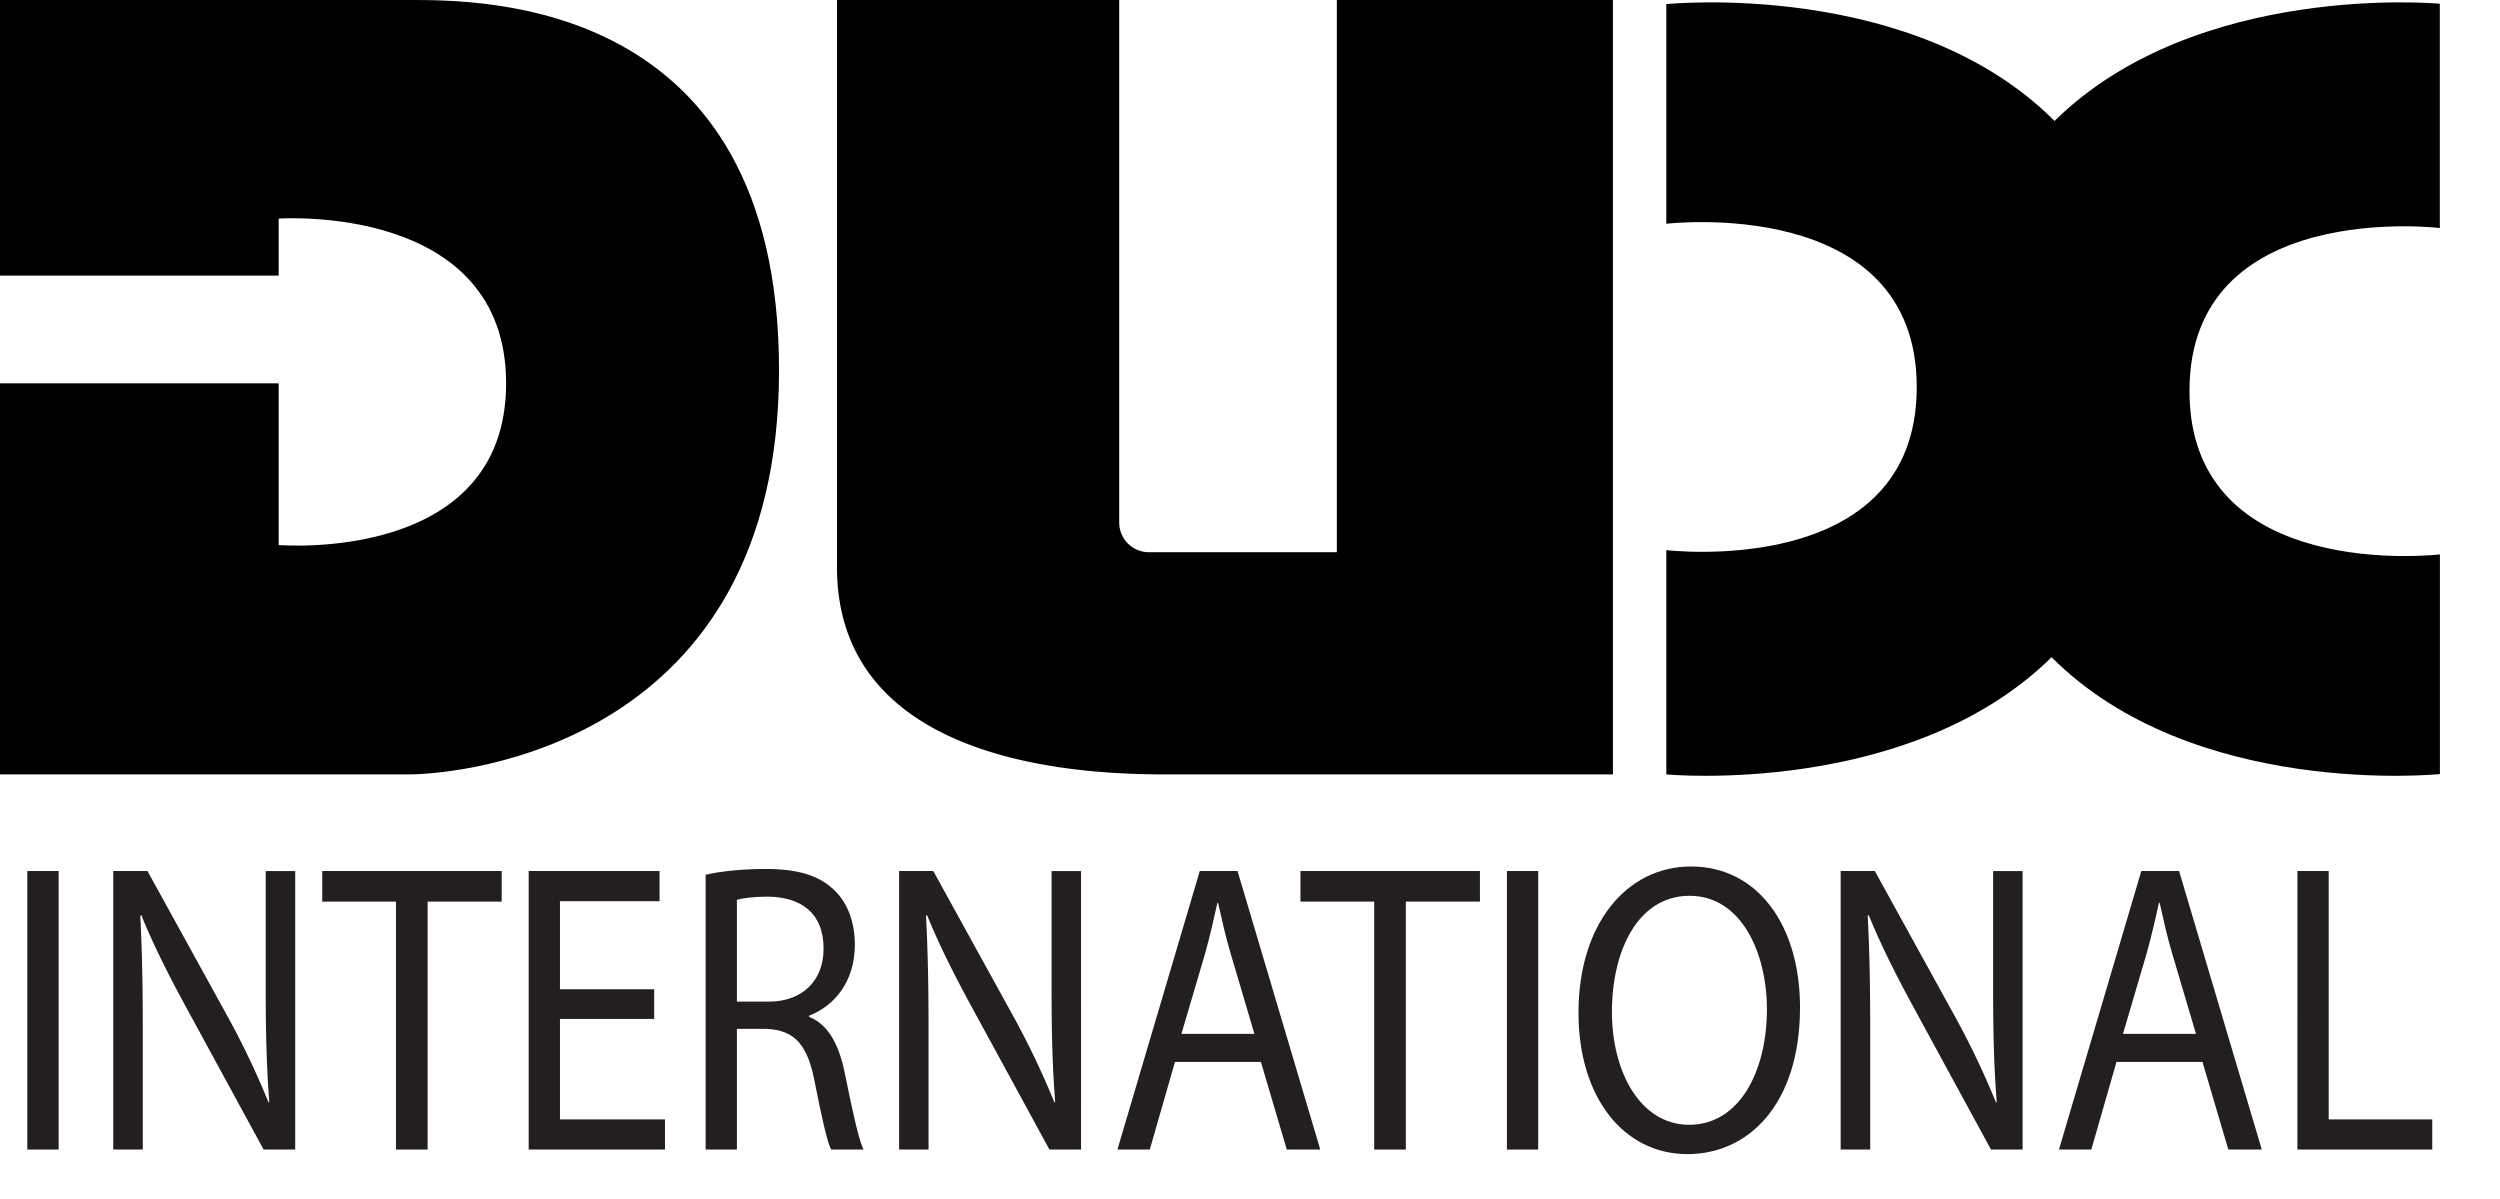 <svg viewBox="0 0 1545.126 740.912" xmlns="http://www.w3.org/2000/svg" style="max-height: 500px" width="1545.126" height="740.912"><defs><style>.a{fill:#231f20;}</style></defs><title>dux-slogan-NL-4</title><path d="M117,0H252.16c44.72,0,229.32-1.9,229.32,228.85S286.41,478.63,252.16,478.63H0V236.93H172.23v99.92S312.8,348.74,312.8,236.93,172.23,135.12,172.23,135.12v35.21H0V0Z"/><path d="M996.87,0V478.63H724.1c-40,0-206.81.08-206.81-128.26V0H691.74V323A18.29,18.29,0,0,0,710,341.29H826.23V0Z"/><path d="M1507.93,140.93V2.32S1357.66-11.81,1269.8,74.76c-87.58-87.84-239.94-72.22-239.94-72.22V138.29s154.78-18.4,154.78,101S1029.86,340,1029.86,340V478.63s150.27,14.12,238.12-72.44c87.58,87.83,240,72.22,240,72.22V342.65s-154.78,18.4-154.78-101S1507.93,140.93,1507.93,140.93Z"/><path d="M36.23,538.33V710.49H16.89V538.33Z" class="a"/><path d="M70,710.49V538.33H91.13l48,87.1A513,513,0,0,1,166,681.37l.44-.26c-1.77-23-2.22-43.93-2.22-70.75v-72h18.23V710.49H162.93l-47.57-87.36c-10.45-19.15-20.45-38.82-28-57.47l-.66.26c1.11,21.71,1.55,42.4,1.55,71v73.56Z" class="a"/><path d="M244.73,557.24H199.16V538.33H310.07v18.91H264.29V710.49H244.73Z" class="a"/><path d="M404.32,629.77H346.08v62.07H411v18.65H326.75V538.33h80.9V557H346.08v54.4h58.24Z" class="a"/><path d="M436.11,540.63c9.78-2.3,23.78-3.57,37.12-3.57,20.67,0,34,4.34,43.34,14.05,7.56,7.66,11.78,19.41,11.78,32.69,0,22.73-12.45,37.8-28.23,43.93v.77c11.56,4.59,18.45,16.86,22,34.73,4.89,24,8.44,40.62,11.55,47.26h-20c-2.45-4.86-5.78-19.67-10-41.13-4.45-23.75-12.45-32.69-30-33.46H455.44v74.59H436.11Zm19.33,78.42h19.79c20.67,0,33.78-13,33.78-32.7,0-22.22-14-31.92-34.45-32.18-9.34,0-16,1-19.12,2Z" class="a"/><path d="M555.69,710.49V538.33h21.12l48,87.1a515,515,0,0,1,26.89,55.94l.45-.26c-1.78-23-2.22-43.93-2.22-70.75v-72h18.22V710.49H648.6L601,623.13c-10.45-19.15-20.45-38.82-28-57.47l-.67.26c1.11,21.71,1.56,42.4,1.56,71v73.56Z" class="a"/><path d="M726.18,656.34l-15.56,54.15h-20l50.9-172.16h23.34L816,710.49H795.3l-16-54.15ZM775.3,639l-14.67-49.55c-3.33-11.24-5.56-21.46-7.78-31.42h-.44c-2.23,10.22-4.67,20.69-7.56,31.16L730.18,639Z" class="a"/><path d="M849.32,557.24H803.75V538.33H914.67v18.91H868.88V710.49H849.32Z" class="a"/><path d="M950.68,538.33V710.49H931.34V538.33Z" class="a"/><path d="M1112.5,622.62c0,59.26-31.34,90.68-69.57,90.68-39.57,0-67.35-35.25-67.35-87.36,0-54.66,29.56-90.41,69.57-90.41C1086.05,535.53,1112.5,571.54,1112.5,622.62Zm-116.25,2.81c0,36.78,17.33,69.73,47.79,69.73,30.67,0,48-32.44,48-71.52,0-34.22-15.56-70-47.79-70C1012.25,553.66,996.25,587.63,996.25,625.43Z" class="a"/><path d="M1137.62,710.49V538.33h21.11l48,87.1a513.21,513.21,0,0,1,26.9,55.94l.44-.26c-1.77-23-2.22-43.93-2.22-70.75v-72h18.23V710.49h-19.56L1183,623.13c-10.45-19.15-20.45-38.82-28-57.47l-.66.26c1.11,21.71,1.55,42.4,1.55,71v73.56Z" class="a"/><path d="M1308.1,656.34l-15.56,54.15h-20l50.9-172.16h23.34l51.12,172.16h-20.67l-16-54.15ZM1357.23,639l-14.67-49.55c-3.34-11.24-5.56-21.46-7.78-31.42h-.45c-2.22,10.22-4.67,20.69-7.56,31.16L1312.1,639Z" class="a"/><path d="M1419.91,538.33h19.34V691.84h64v18.65H1419.9Z" class="a"/><path d="M1961.47,158.94h-52.53V138.41h127.87v20.53H1984V325.46h-22.55Z"/><path d="M2196.72,230c0,64.39-36.14,98.53-80.22,98.53-45.61,0-77.64-38.3-77.64-94.92,0-59.39,34.08-98.25,80.21-98.25C2166.22,135.35,2196.72,174.48,2196.72,230Zm-134,3.06c0,40,20,75.75,55.1,75.75,35.4,0,55.35-35.25,55.35-77.71,0-37.2-17.94-76.05-55.1-76.05C2081.15,155,2062.69,192,2062.69,233.05Z"/><path d="M2252.07,158.94h-52.54V138.41h127.88v20.53h-52.79V325.46h-22.55Z"/><path d="M2355.34,266.62l-17.94,58.84h-23.06l58.68-187h26.9l58.94,187H2435l-18.45-58.84ZM2412,247.75l-16.91-53.85c-3.85-12.21-6.41-23.31-9-34.14h-.51c-2.56,11.1-5.37,22.48-8.71,33.86L2360,247.74Z"/><path d="M2512.16,266.62l-17.93,58.84h-23.06l58.66-187h26.91l58.94,187H2591.8l-18.44-58.84Zm56.63-18.87-16.91-53.85c-3.84-12.21-6.4-23.31-9-34.14h-.51c-2.57,11.1-5.39,22.48-8.72,33.86l-16.91,54.12Z"/><path d="M2641.06,138.41h22.29v166.8h73.81v20.25h-96.1Z"/><path d="M2758.93,296a74.61,74.61,0,0,0,40,12.22c22.81,0,36.13-13.05,36.13-31.92,0-17.49-9.22-27.48-32.54-37.19-28.19-10.82-45.62-26.65-45.62-53,0-29.14,22.3-50.79,55.87-50.79,17.68,0,30.47,4.44,38.18,9.16l-6.15,19.7a65,65,0,0,0-32.8-8.88c-23.58,0-32.54,15.27-32.54,28,0,17.49,10.5,26.09,34.33,36.08,29.22,12.21,44.08,27.48,44.08,55,0,28.87-19.76,53.85-60.48,53.85-16.66,0-34.85-5.27-44.08-11.93Z"/><path d="M2910.64,138.41V249.14c0,41.92,17.16,59.68,40.23,59.68,25.62,0,42-18.32,42-59.68V138.41h22.55V247.48c0,57.45-27.93,81-65.34,81-35.37,0-62-21.93-62-79.94V138.41Z"/><path d="M3054.14,140.62A240,240,0,0,1,3097,137c22,0,38.18,5.55,48.43,15.55,9.48,8.88,15.12,22.48,15.12,39.13,0,16.93-4.62,30.25-13.33,40-11.78,13.6-31,20.58-52.79,20.58-6.66,0-12.81-.28-17.94-1.65v74.93h-22.29Zm22.29,90.2c4.87,1.4,11,2,18.45,2,26.91,0,43.31-14.16,43.31-40,0-24.7-16.15-36.63-40.75-36.63-9.73,0-17.17.82-21,1.94Z"/><path d="M3190.47,140.62a240,240,0,0,1,42.82-3.61c22,0,38.18,5.55,48.43,15.55,9.48,8.88,15.12,22.48,15.12,39.13,0,16.93-4.62,30.25-13.33,40-11.79,13.6-31,20.58-52.79,20.58-6.66,0-12.81-.28-17.94-1.65v74.93h-22.29Zm22.29,90.2c4.87,1.4,11,2,18.45,2,26.91,0,43.31-14.16,43.31-40,0-24.7-16.15-36.63-40.75-36.63-9.73,0-17.17.82-21,1.94Z"/><path d="M3326.79,138.41h22.32v166.8h73.8v20.25h-96.12Z"/><path d="M3470,138.41v187h-22.3v-187Z"/><path d="M3598.42,237.76h-67.14v67.45h74.83v20.25H3509v-187h93.28v20.25h-71v59.12h67.14Z"/><path d="M3635.06,140.9c11.28-2.47,27.42-3.89,42.82-3.89,23.84,0,39.21,4.72,50,15.27,8.71,8.32,13.59,21.09,13.59,35.52,0,24.7-14.35,41.08-32.55,47.76v.82c13.32,5,21.27,18.32,25.37,37.75,5.64,26.09,9.74,44.13,13.32,51.34h-23c-2.82-5.27-6.67-21.41-11.53-44.68-5.12-25.81-14.35-35.52-34.59-36.36h-21v81h-22.3Zm22.3,85.21h22.8c23.84,0,39-14.16,39-35.53,0-24.15-16.15-34.69-39.73-35-10.76,0-18.45,1.11-22,2.22Z"/><path d="M3849.54,138.41v187h-22.29v-187Z"/><path d="M3888.5,325.46v-187h24.34l55.35,94.64a542.67,542.67,0,0,1,31,60.78l.52-.28c-2.05-25-2.57-47.76-2.57-76.88V138.41h21v187h-22.55l-54.84-94.92c-12-20.81-23.58-42.18-32.29-62.44l-.77.28c1.28,23.59,1.8,46.07,1.8,77.16v79.92Z"/><path d="M1928.67,390.6c9.74-2.22,25.11-3.88,40.75-3.88,22.29,0,36.64,4.16,47.4,13.6,9,7.21,14.35,18.31,14.35,33,0,18-11,33.85-29.21,41.08V475c16.4,4.44,35.62,19.15,35.62,46.93,0,16.1-5.9,28.32-14.61,37.47-12,11.94-31.52,17.48-59.7,17.48a240.79,240.79,0,0,1-34.58-2.21Zm22.3,76.58h20.24c23.58,0,37.41-13.32,37.41-31.36,0-21.93-15.37-30.53-37.93-30.53-10.25,0-16.14.82-19.76,1.64Zm0,89.65c4.35.82,10.76,1.1,18.7,1.1,23.06,0,44.34-9.15,44.34-36.35,0-25.52-20.25-36.08-44.59-36.08H1951Z"/><path d="M2157,487.47h-67.14v67.44h74.83v20.23h-97.16v-187h93.27v20.25h-71v59.12H2157Z"/><path d="M2193.63,388.11h22.3V478.3h.76c4.62-7.21,9.23-13.87,13.59-20l52.79-70.22h27.67l-62.51,79.37,67.38,107.66h-26.35l-56.89-91.87L2216,503.81v71.33h-22.3Z"/><path d="M2332.52,388.11h22.3v166.8h73.8v20.23h-96.1Z"/><path d="M2542.91,487.47h-67.14v67.44h74.82v20.23h-97.12v-187h93.27v20.25h-71v59.12h67.14Z"/><path d="M2579.55,390.6a294,294,0,0,1,47.4-3.88c32,0,54.84,8,70,23.31,15.37,15.26,24.34,36.92,24.34,67.17,0,30.52-8.71,55.51-24.86,72.72-16.14,17.48-42.82,26.91-76.36,26.91a336.06,336.06,0,0,1-40.49-2.21ZM2601.84,556c5.64,1.11,13.84,1.39,22.55,1.39,47.67,0,73.55-28.87,73.55-79.38.25-44.13-22.81-72.16-70-72.16-11.53,0-20.25,1.11-26.15,2.47Z"/><path d="M2772.5,388.11v187h-22.29v-187Z"/><path d="M2811.43,575.14v-187h24.35l55.35,94.64a547,547,0,0,1,31,60.78l.51-.28c-2.05-25-2.56-47.75-2.56-76.88V388.11h21v187h-22.55l-54.84-94.93c-12-20.81-23.57-42.18-32.28-62.44l-.77.28c1.28,23.59,1.79,46.07,1.79,77.16v79.93Z"/><path d="M3111.53,566.84c-10,3.89-29.73,10.27-53,10.27-26.15,0-47.67-7.21-64.58-24.7-14.87-15.54-24.1-40.52-24.1-69.66.26-55.78,35.62-96.58,93.54-96.58,20,0,35.62,4.71,43.05,8.6l-5.38,19.7c-9.23-4.44-20.75-8.05-38.18-8.05-42,0-69.44,28.31-69.44,75.22,0,47.46,26.39,75.49,66.62,75.49,14.6,0,24.6-2.22,29.72-5v-55.8h-35.1V476.92h56.89Z"/><path d="M3142.53,545.75a74.51,74.51,0,0,0,40,12.21c22.8,0,36.13-13,36.13-31.92,0-17.48-9.22-27.47-32.54-37.19-28.19-10.82-45.62-26.64-45.62-53,0-29.14,22.3-50.79,55.87-50.79,17.68,0,30.46,4.44,38.18,9.16l-6.15,19.7a64.84,64.84,0,0,0-32.8-8.87C3172,405,3163,420.3,3163,433c0,17.49,10.51,26.1,34.34,36.08,29.21,12.22,44.08,27.48,44.08,55,0,28.87-19.77,53.84-60.47,53.84-16.66,0-34.86-5.27-44.08-11.93Z"/><path d="M3417.5,493c-1.29-26.1-2.83-57.46-2.56-80.77h-.78c-5.89,21.93-13.07,45.24-21.78,71.05l-30.46,90.76H3345L3317.07,485c-8.24-26.35-15.12-50.51-20-72.72h-.52c-.51,23.31-1.79,54.67-3.29,82.71l-4.61,80.21h-21.28l12-187.06h28.45l29.47,90.47c7.17,23.06,13.06,43.58,17.42,63h.77c4.35-18.87,10.5-39.42,18.19-63l30.76-90.47h28.44l10.7,187h-21.78Z"/><path d="M3503.34,516.33l-17.94,58.81h-23.05L3521,388.08h26.91l58.9,187.06H3583l-18.45-58.84ZM3560,497.46l-16.91-53.85c-3.85-12.21-6.41-23.31-9-34.13h-.54c-2.56,11.1-5.38,22.47-8.71,33.85l-16.91,54.13Z"/><path d="M3645.31,408.64h-52.54V388.11h127.88v20.53h-52.79v166.5h-22.55Z"/><path d="M3829.29,487.47h-67.14v67.44H3837v20.23h-97.12v-187h93.28v20.25h-71v59.12h67.14Z"/><path d="M3865.94,390.6c11.28-2.47,27.41-3.88,42.81-3.88,23.83,0,39.2,4.72,50,15.26,8.71,8.33,13.58,21.1,13.58,35.52,0,24.71-14.35,41.08-32.55,47.76v.83c13.33,5,21.27,18.32,25.37,37.74,5.64,26.09,9.74,44.13,13.33,51.35h-23c-2.83-5.27-6.66-21.37-11.53-44.69-5.12-25.8-14.35-35.52-34.58-36.35h-21v81H3866Zm22.29,85.21H3911c23.83,0,38.95-14.16,38.95-35.52,0-24.15-16.15-34.7-39.72-35-10.76,0-18.45,1.11-22,2.22Z"/><path d="M4026.09,388.11v187h-22.28v-187Z"/><path d="M4093,516.33,4075,575.14H4052l58.69-187.06h26.9l58.94,187.06h-23.83l-18.46-58.84Zm56.63-18.87-16.91-53.85c-3.85-12.21-6.41-23.31-9-34.13h-.51c-2.56,11.1-5.37,22.47-8.71,33.85l-16.92,54.13Z"/><path d="M4221.92,388.11h22.23v166.8H4318v20.23h-96Z"/><path d="M4432.26,487.47h-67.14v67.44h74.82v20.23h-97.12v-187h93.28v20.25h-71v59.12h67.14Z"/><path d="M4468.93,575.14v-187h24.34l55.36,94.64a542.67,542.67,0,0,1,31,60.78l.52-.28c-2-25-2.57-47.75-2.57-76.88V388.11h21v187h-22.54l-54.84-94.93c-12-20.81-23.58-42.18-32.29-62.44l-.77.28c1.28,23.59,1.8,46.07,1.8,77.16v79.93Z"/></svg>